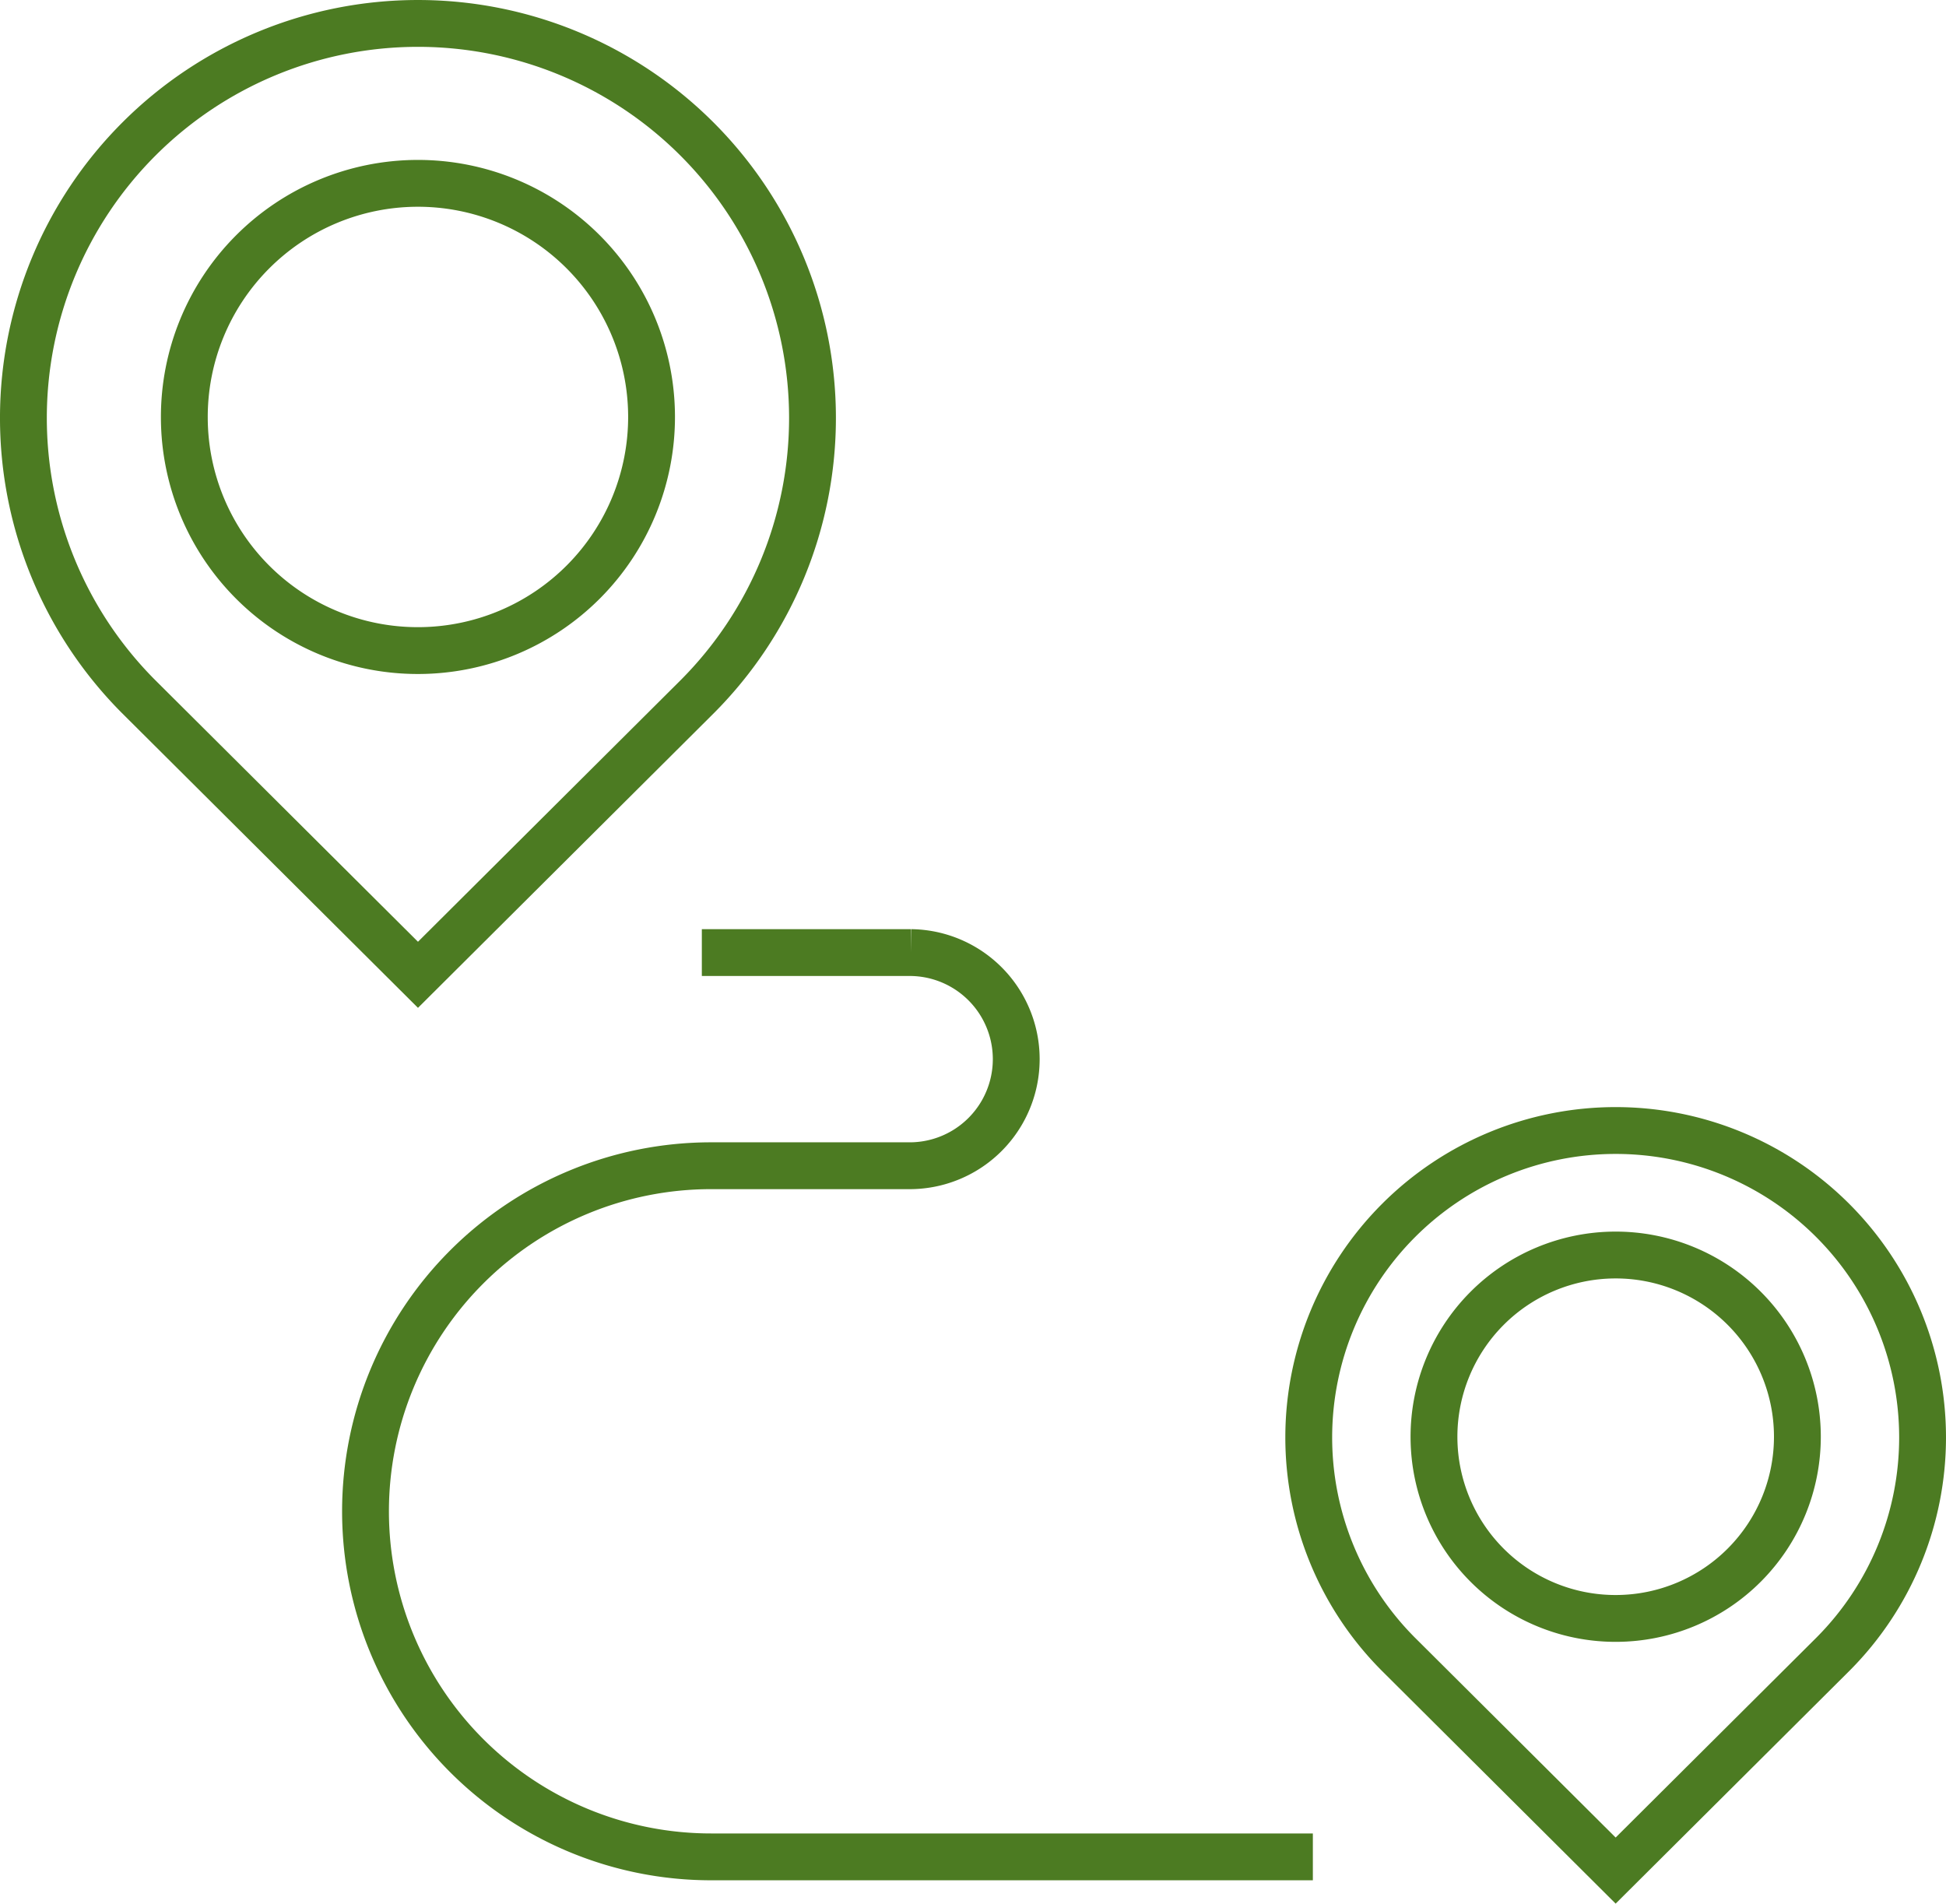 <svg xmlns="http://www.w3.org/2000/svg" width="103.883" height="101.619" viewBox="0 0 103.883 101.619"><defs><style>
      .cls-1 {
        fill: none;
        stroke: #4c7b22;
        stroke-miterlimit: 10;
        stroke-width: 2.5px;
      }
    </style></defs><g id="Group_385" data-name="Group 385" transform="translate(-777.523 -1361.75)"><path id="Path_63" data-name="Path 63" class="cls-1" d="M668.845,371.638a21.062,21.062,0,1,0-29.847,0h0L653.923,386.5ZM641.45,356.775a12.471,12.471,0,1,1,12.525,12.417h-.051A12.461,12.461,0,0,1,641.45,356.775Z" transform="translate(145.913 1027.287)"></path><path id="Path_63-2" data-name="Path 63-2" class="cls-1" d="M729.467,422.758a16.384,16.384,0,1,0-23.217,0h0l11.608,11.56ZM708.16,411.2a9.7,9.7,0,1,1,9.742,9.658h-.042A9.692,9.692,0,0,1,708.16,411.2Z" transform="translate(145.913 1027.287)"></path><path id="Path_65" data-name="Path 65" class="cls-1" d="M669.076,385.313h11.169a5.69,5.69,0,0,1,0,11.379H669.569a18.447,18.447,0,0,0,0,36.894h32.125" transform="translate(145.913 1027.287)"></path></g></svg>